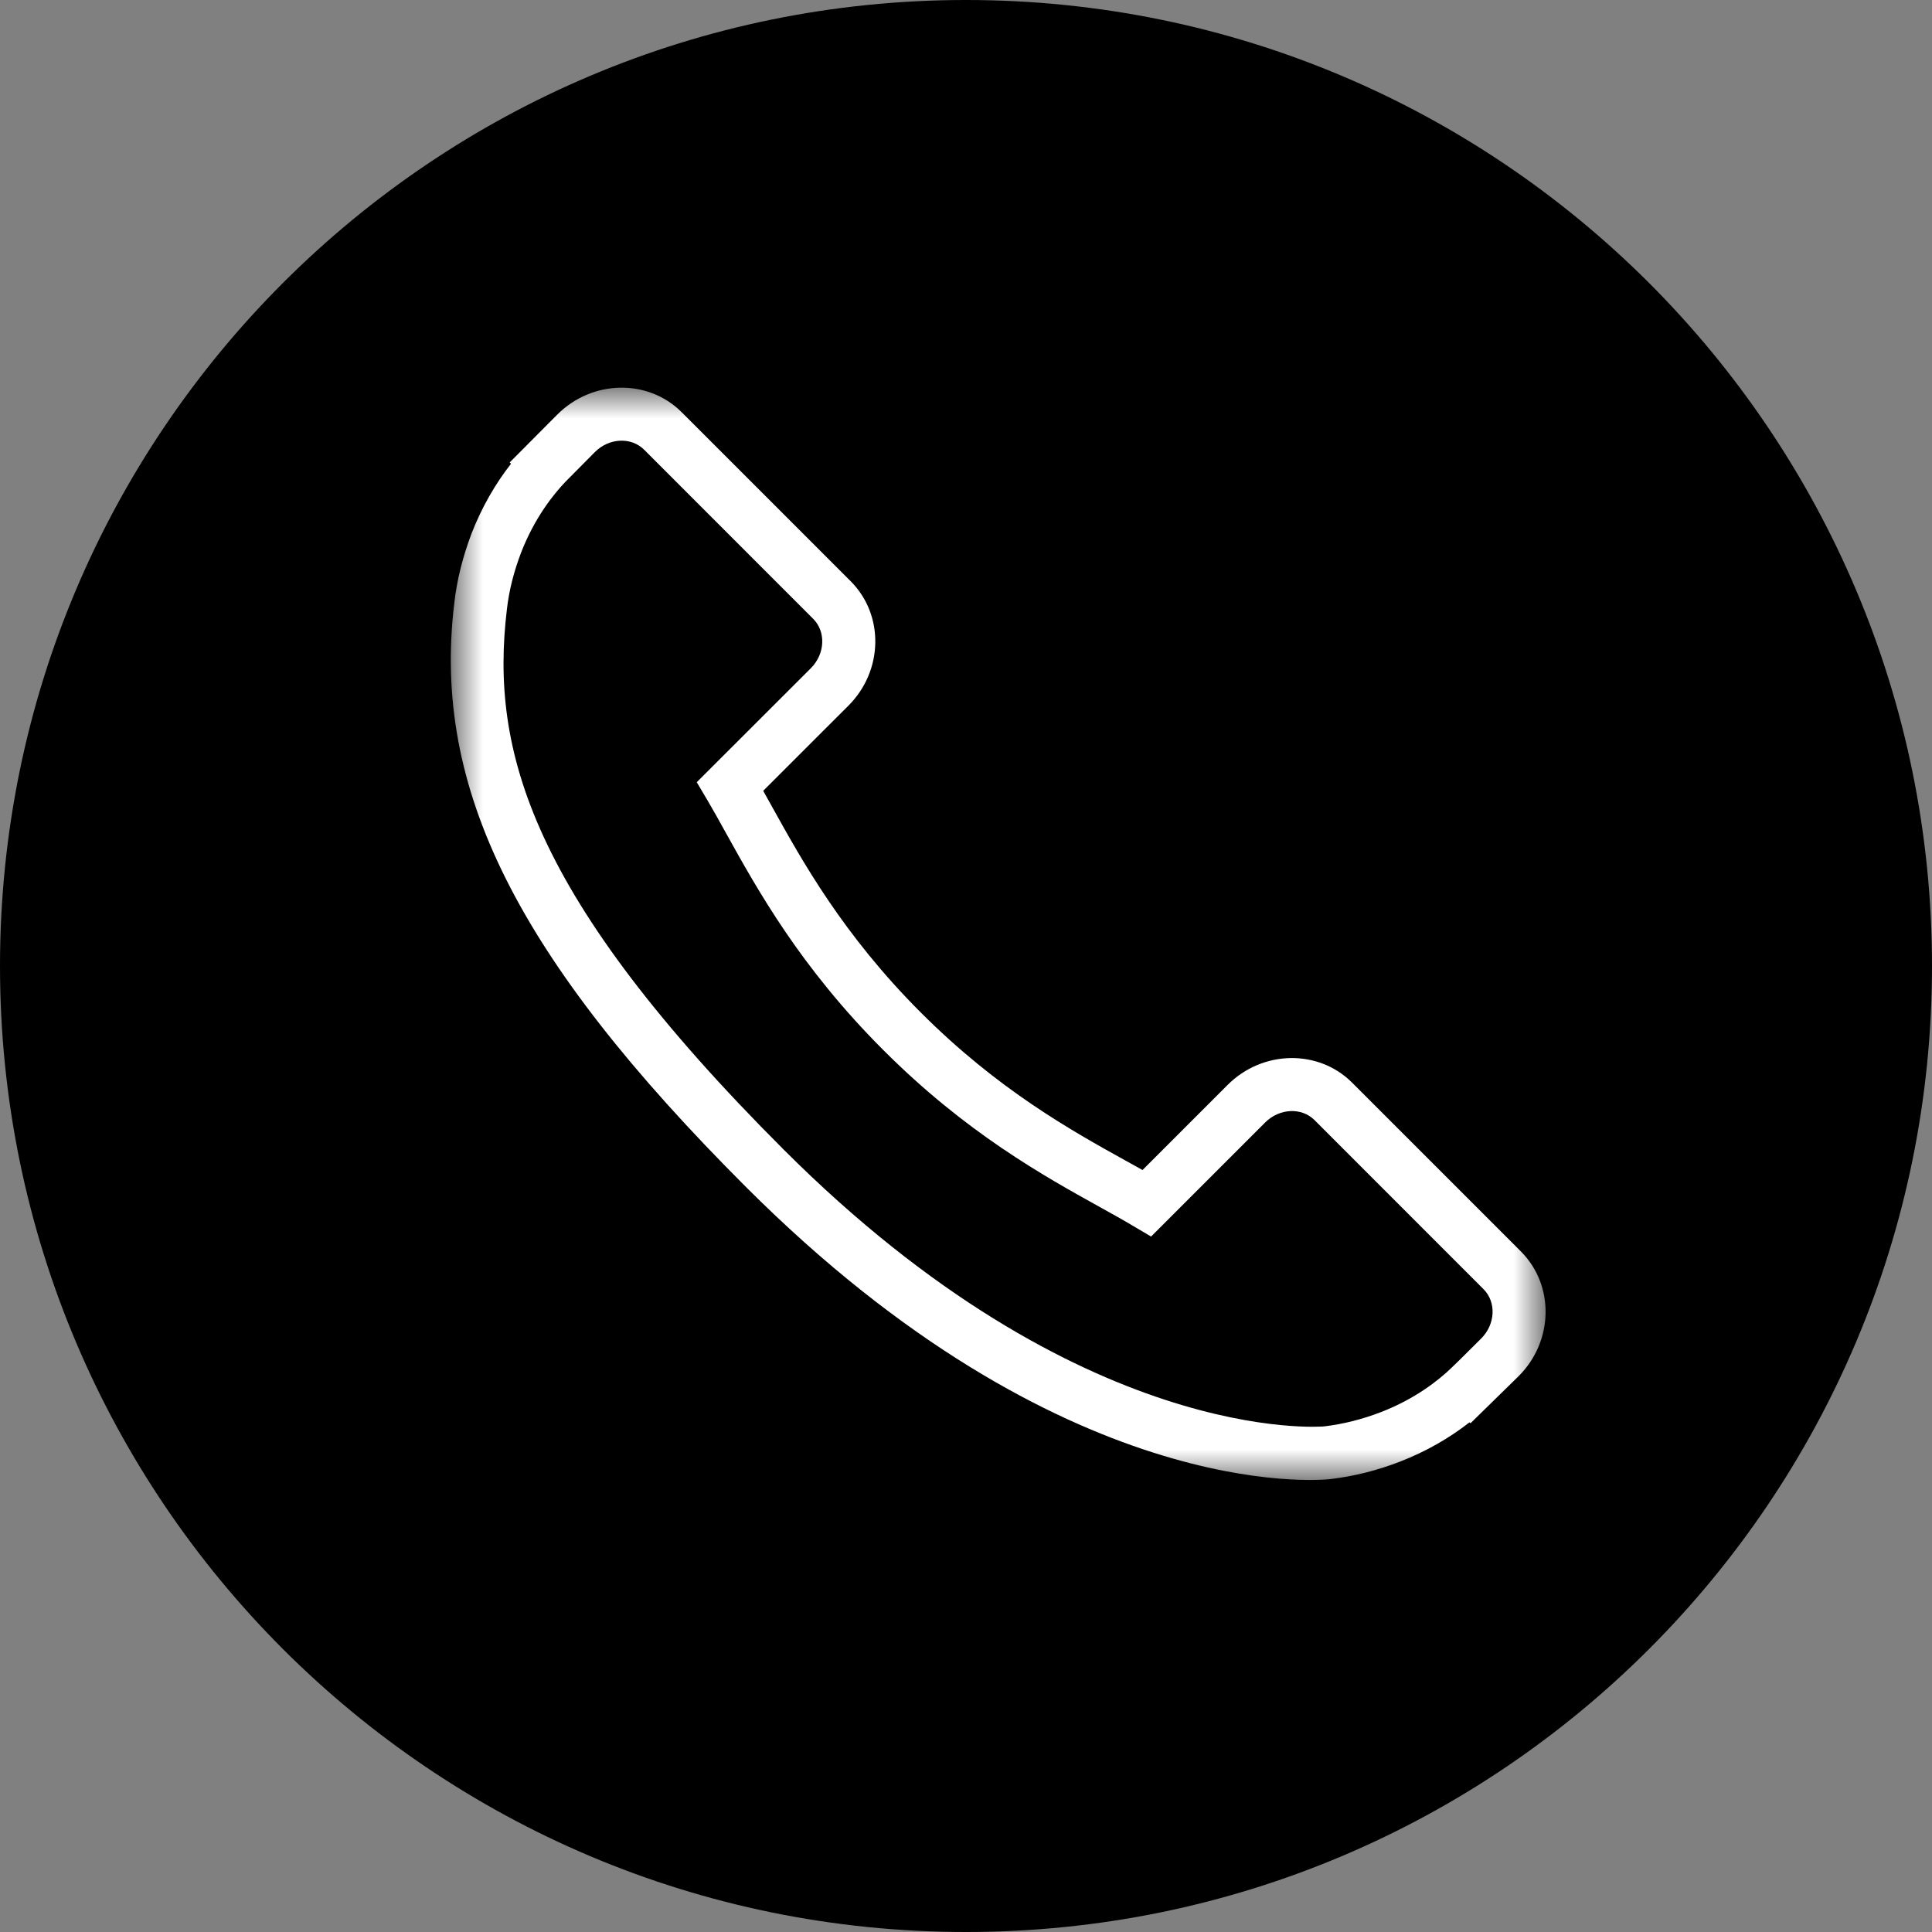 <?xml version="1.0" encoding="UTF-8"?> <svg xmlns="http://www.w3.org/2000/svg" width="30" height="30" viewBox="0 0 30 30" fill="none"><rect x="0" y="0" width="30" height="30" fill="#808080" stroke="none"/><g clip-path="url(#clip0_7010_250)"><path d="M15 30C23.284 30 30 23.284 30 15C30 6.716 23.284 0 15 0C6.716 0 0 6.716 0 15C0 23.284 6.716 30 15 30Z" fill="black"></path><mask id="mask0_7010_250" style="mask-type:luminance" maskUnits="userSpaceOnUse" x="7" y="6" width="17" height="17"><path d="M24 6H7V23H24V6Z" fill="white"></path></mask><g mask="url(#mask0_7010_250)"><path d="M23.619 19.435L20.993 16.809C20.471 16.289 19.605 16.305 19.063 16.846L17.741 18.168C17.657 18.122 17.571 18.074 17.48 18.023C16.645 17.56 15.501 16.926 14.298 15.722C13.092 14.516 12.457 13.371 11.993 12.535C11.944 12.446 11.897 12.361 11.851 12.28L12.738 11.393L13.175 10.957C13.717 10.414 13.732 9.549 13.21 9.026L10.584 6.4C10.063 5.879 9.196 5.895 8.654 6.437L7.914 7.181L7.935 7.201C7.687 7.518 7.479 7.883 7.325 8.277C7.183 8.651 7.094 9.009 7.054 9.367C6.707 12.241 8.02 14.868 11.584 18.432C16.511 23.358 20.481 22.986 20.653 22.968C21.026 22.924 21.383 22.834 21.747 22.693C22.137 22.541 22.502 22.334 22.818 22.086L22.834 22.1L23.584 21.366C24.125 20.824 24.14 19.959 23.619 19.435ZM23.001 20.783L22.67 21.112L22.539 21.239C22.332 21.439 21.973 21.721 21.449 21.925C21.152 22.04 20.859 22.113 20.561 22.149C20.523 22.152 16.789 22.471 12.167 17.849C8.237 13.92 7.607 11.655 7.871 9.462C7.904 9.172 7.977 8.879 8.094 8.574C8.3 8.047 8.582 7.689 8.78 7.481L9.237 7.02C9.457 6.799 9.8 6.782 10.002 6.983L12.627 9.609C12.828 9.81 12.812 10.153 12.592 10.375L10.819 12.146L10.982 12.421C11.073 12.575 11.169 12.747 11.272 12.934C11.76 13.813 12.427 15.017 13.716 16.305C15.001 17.591 16.203 18.257 17.08 18.744C17.27 18.849 17.443 18.945 17.598 19.038L17.874 19.201L19.646 17.429C19.867 17.209 20.211 17.192 20.412 17.393L23.036 20.018C23.237 20.219 23.221 20.562 23.001 20.783Z" fill="white"></path></g></g><defs><clipPath id="clip0_7010_250"><rect width="30" height="30" fill="white"></rect></clipPath></defs></svg> 